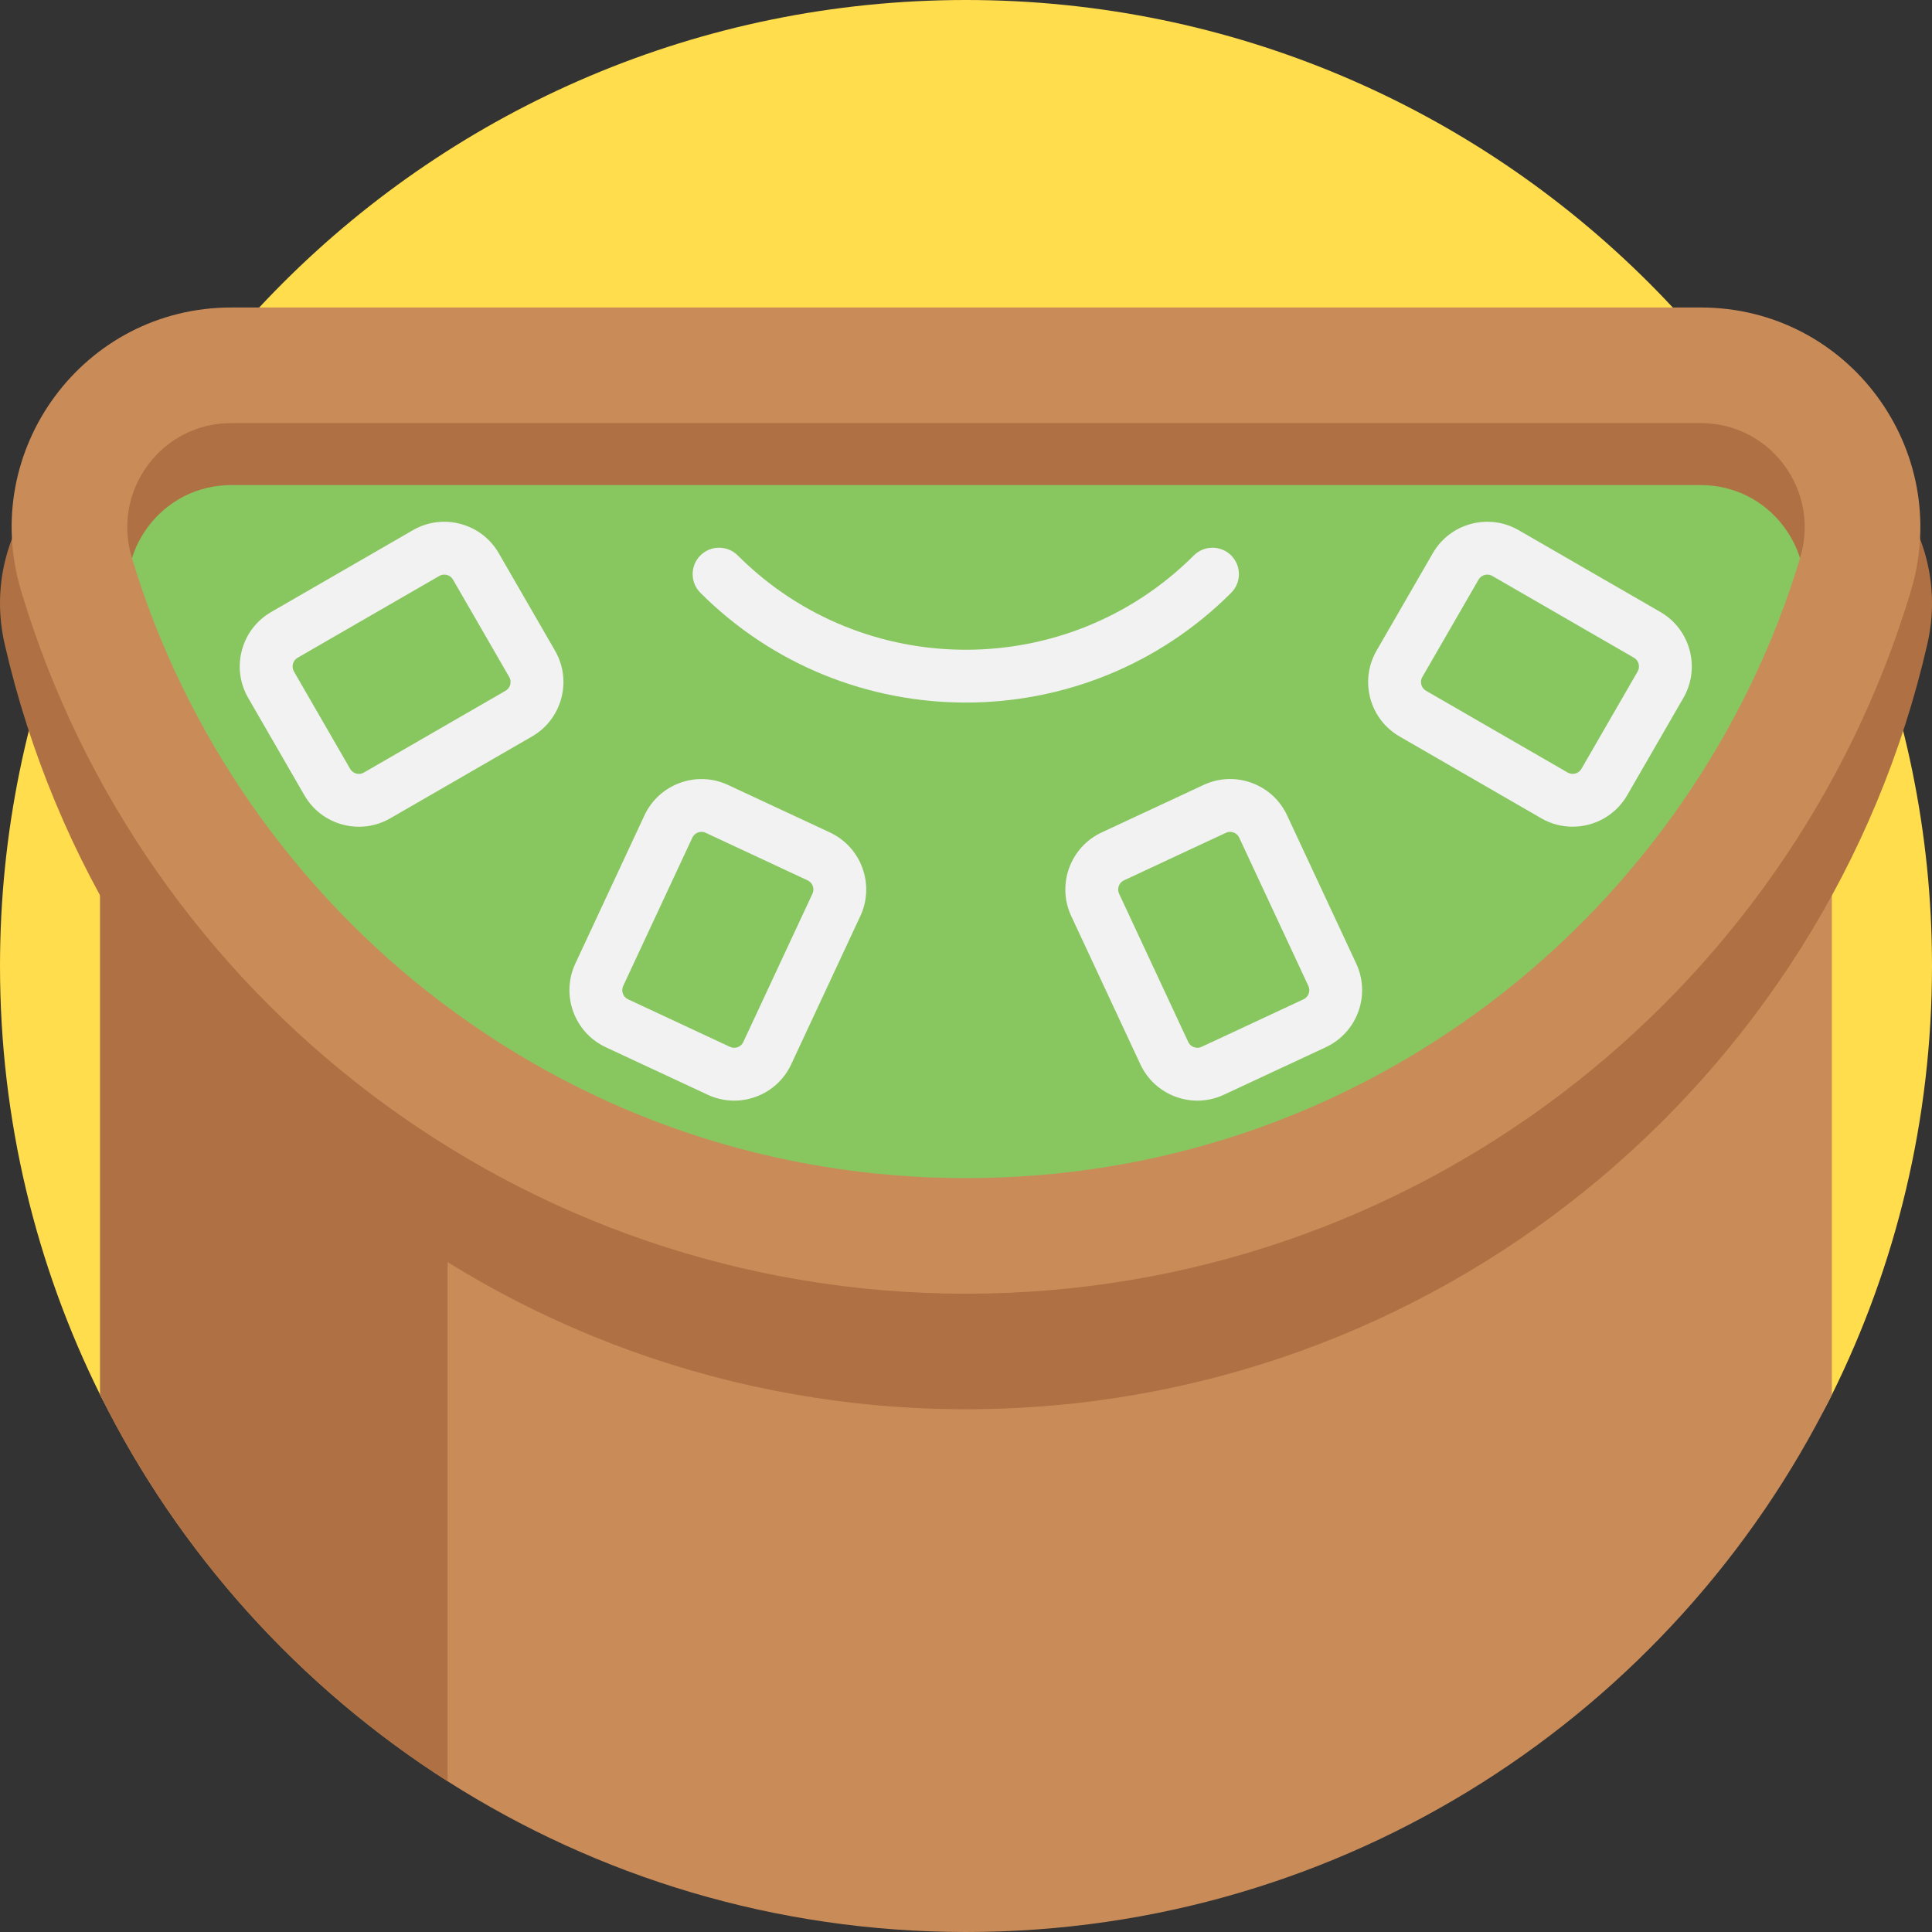 <svg id="Capa_1" enable-background="new 0 0 512 512" height="512" viewBox="0 0 512 512" width="512" xmlns="http://www.w3.org/2000/svg"><rect x="0" y="0" width="512" height="512" fill="#333333" stroke="none"/><g><path d="m512 256c0 40.81-9.55 79.39-26.54 113.63-41.86 84.37-128.89-26.788-229.46-26.788-50.55 0-97.68 38.967-137.37 13.687-39.28-25.03-71.27 55.061-92.09 13.101-16.99-34.24-26.54-72.82-26.54-113.63 0-141.38 114.62-256 256-256s256 114.62 256 256z" fill="#ffdd4d"/><path d="m485.46 167.04v202.59c-41.86 84.37-128.89 142.37-229.46 142.37-50.55 0-97.68-14.66-137.37-39.94-39.28-25.03-71.27-60.47-92.09-102.43v-202.59z" fill="#c98c59"/><path d="m118.63 167.04v305.02c-39.28-25.03-71.27-60.47-92.09-102.43v-202.59z" fill="#af7143"/><path d="m464.204 112.117c30.73 0 53.422 28.578 46.568 58.535-26.579 116.158-130.555 202.817-254.772 202.817s-228.193-86.659-254.772-202.817c-6.854-29.956 15.837-58.535 46.568-58.535z" fill="#af7143"/><path d="m450.726 81.49c39.017 0 66.884 37.622 55.704 75.003-32.235 107.787-132.158 186.349-250.43 186.349s-218.195-78.562-250.43-186.348c-11.179-37.382 16.687-75.004 55.704-75.004z" fill="#c98c59"/><path d="m256 312.215c-50.658 0-98.725-16.099-139.007-46.557-39.005-29.493-68.155-71.378-82.08-117.939-2.542-8.5 4.656-17.442 9.937-24.533 5.238-7.034 7.648-4.822 16.424-4.822l389.451-.577c8.776 0 8.586-1.635 13.824 5.399 5.281 7.092 15.079 16.033 12.537 24.533-13.925 46.562-43.075 88.447-82.08 117.94-40.281 30.456-88.348 46.556-139.006 46.556z" fill="#88c660"/><path d="m477.085 147.726c-.02.061-.041.133-.061.194-.919-2.94-2.338-5.737-4.247-8.3-5.237-7.034-13.282-11.066-22.052-11.066h-389.454c-8.77 0-16.814 4.033-22.052 11.066-1.909 2.562-3.328 5.36-4.247 8.3-.02-.061-.041-.133-.061-.194-2.542-8.504-.97-17.447 4.308-24.532 5.237-7.034 13.282-11.077 22.052-11.077h389.455c8.77 0 16.814 4.043 22.052 11.077 5.277 7.085 6.85 16.028 4.307 24.532z" fill="#af7143"/><g fill="#f2f2f2"><g><path d="m416.755 219.085c-2.826 0-5.688-.718-8.306-2.23l-37.538-21.673c-3.856-2.226-6.614-5.82-7.767-10.121-1.152-4.301-.561-8.792 1.666-12.648l14.896-25.801c2.226-3.856 5.821-6.614 10.121-7.766 4.303-1.152 8.793-.56 12.648 1.666l37.539 21.672c7.959 4.596 10.696 14.81 6.101 22.77l-14.896 25.801c-3.084 5.34-8.699 8.33-14.464 8.33zm-24.925-65.473-14.896 25.801c-.48.833-.373 1.626-.267 2.024.107.399.411 1.14 1.244 1.621l37.538 21.673c1.274.734 2.91.298 3.646-.977l14.896-25.801c.735-1.274.297-2.91-.977-3.646l-37.539-21.672c-.833-.48-1.626-.374-2.024-.267-.399.108-1.14.411-1.621 1.244z"/><path d="m317.322 291.68c-1.922 0-3.85-.337-5.711-1.014-4.184-1.523-7.524-4.584-9.406-8.619l-18.319-39.284c-3.884-8.33-.267-18.267 8.062-22.151l27.002-12.591c4.035-1.882 8.561-2.079 12.745-.556s7.524 4.584 9.405 8.619l18.319 39.284c3.884 8.33.267 18.267-8.062 22.151l-27.001 12.591c-2.24 1.044-4.633 1.57-7.034 1.57zm7.546-70.971-27.002 12.591c-1.333.622-1.913 2.213-1.291 3.546l18.319 39.284c.406.872 1.118 1.239 1.506 1.38.387.141 1.169.318 2.04-.089l27.001-12.591c1.333-.622 1.913-2.213 1.291-3.546l-18.319-39.284c-.406-.872-1.118-1.239-1.505-1.38-.389-.142-1.17-.318-2.04.089z"/><path d="m95.13 219.096c-1.448 0-2.905-.19-4.341-.575-4.301-1.152-7.895-3.911-10.121-7.766l-14.896-25.801c-2.227-3.856-2.818-8.348-1.666-12.648 1.152-4.301 3.911-7.895 7.767-10.121l37.538-21.672c3.856-2.227 8.349-2.818 12.648-1.666 4.3 1.152 7.895 3.911 10.121 7.766l14.896 25.801c2.227 3.856 2.818 8.348 1.666 12.648-1.153 4.3-3.911 7.895-7.767 10.121l-37.538 21.673c-2.568 1.482-5.418 2.239-8.307 2.24zm22.607-66.819c-.384 0-.849.083-1.326.358l-37.538 21.672c-1.274.736-1.712 2.371-.977 3.646l14.896 25.801c.481.833 1.221 1.136 1.62 1.243.397.106 1.191.214 2.025-.267l37.538-21.673c.833-.481 1.137-1.222 1.244-1.621.106-.398.214-1.191-.267-2.024l-14.897-25.801c-.48-.833-1.221-1.136-1.62-1.243-.169-.045-.411-.091-.698-.091z"/><path d="m194.564 291.68c-2.401 0-4.793-.525-7.035-1.57l-27.001-12.591c-8.33-3.885-11.946-13.821-8.062-22.151l18.319-39.285c3.885-8.33 13.823-11.947 22.151-8.062l27.001 12.591c8.33 3.885 11.946 13.821 8.062 22.151l-18.319 39.285c-1.881 4.035-5.222 7.096-9.405 8.619-1.86.676-3.788 1.013-5.711 1.013zm-8.668-71.221c-1.006 0-1.971.571-2.423 1.541l-18.319 39.284c-.622 1.333-.042 2.924 1.291 3.546l27.001 12.591c.871.407 1.652.23 2.041.089.388-.141 1.099-.508 1.505-1.38l18.319-39.285c.622-1.333.042-2.924-1.291-3.546l-27.001-12.591c-.363-.168-.746-.249-1.123-.249z"/></g><path d="m255.943 186.185c-25.47 0-50.94-9.695-70.331-29.085-2.734-2.733-2.734-7.166 0-9.899 2.733-2.733 7.166-2.733 9.899 0 33.323 33.321 87.542 33.321 120.864 0 2.734-2.733 7.167-2.733 9.899 0 2.734 2.734 2.734 7.166 0 9.899-19.39 19.39-44.86 29.085-70.331 29.085z"/></g></g></svg>